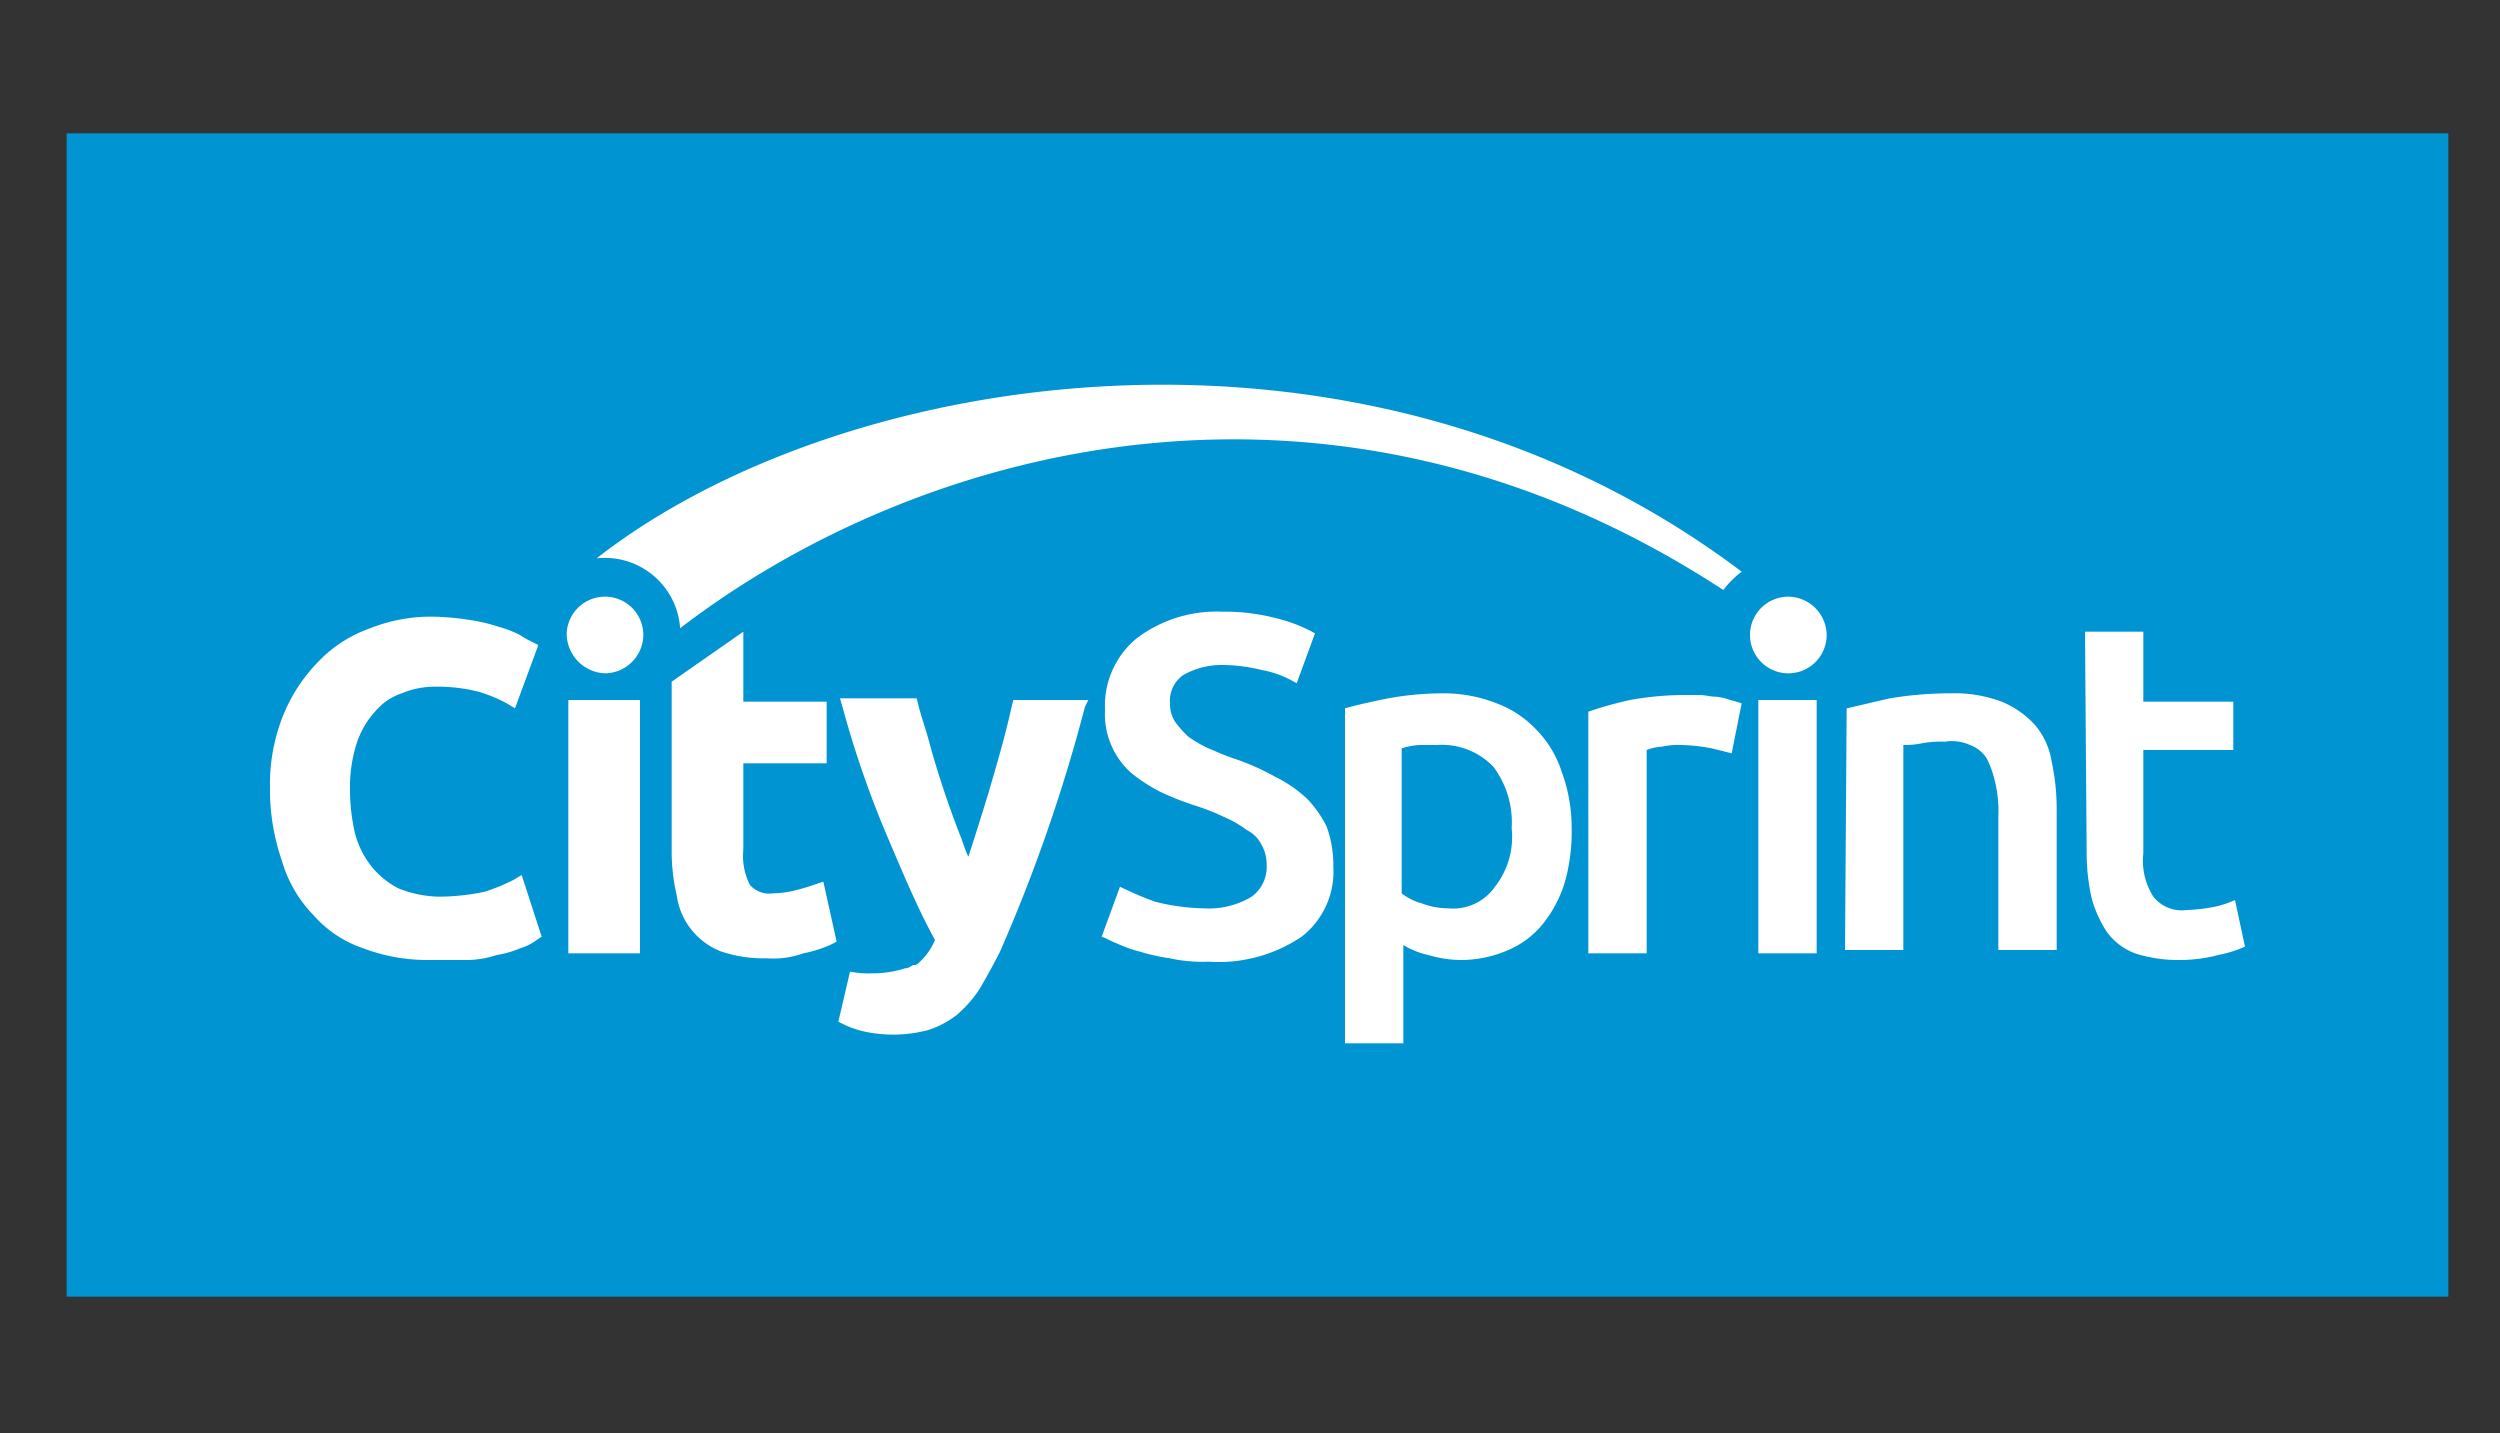 <svg xmlns="http://www.w3.org/2000/svg" xmlns:xlink="http://www.w3.org/1999/xlink" width="150" height="86" viewBox="0 0 150 86">
  <rect x="0" y="0" width="150" height="86" fill="#333333" stroke="none"/>
  <defs>
    <clipPath id="clip-Custom_Size_5">
      <rect width="150" height="86"/>
    </clipPath>
  </defs>
  <g id="Custom_Size_5" data-name="Custom Size – 5" clip-path="url(#clip-Custom_Size_5)">
    <g id="Layer_10" transform="translate(-15.6 -47.2)">
      <g id="Group_6" data-name="Group 6">
        <rect id="Rectangle_1" data-name="Rectangle 1" width="142.9" height="69.8" transform="translate(19.6 55.2)" fill="#0194d3"/>
        <g id="Group_5" data-name="Group 5">
          <path id="Path_3" data-name="Path 3" d="M121.1,89.2h3.5v15.2h-3.5Zm5.3.5c.9-.2,1.7-.4,2.6-.6a21.863,21.863,0,0,1,3.6-.3,8.077,8.077,0,0,1,3.1.5,5.579,5.579,0,0,1,2,1.4,4.44,4.44,0,0,1,1,2.2,13.329,13.329,0,0,1,.3,2.8v8.5h-3.5v-8a7.487,7.487,0,0,0-.2-2.1,5.783,5.783,0,0,0-.5-1.4,2,2,0,0,0-1-.8,2.622,2.622,0,0,0-1.5-.2,6.6,6.6,0,0,0-1.4.1,4.907,4.907,0,0,1-1.1.1v12.3h-3.5Zm14.3-4.6h3.5v4.2h5.4v2.9h-5.4v6.2a4.023,4.023,0,0,0,.6,2.6,2.174,2.174,0,0,0,2,.8,9.852,9.852,0,0,0,1.7-.2,5.637,5.637,0,0,0,1.2-.4l.6,2.8a7.494,7.494,0,0,1-1.6.5,9.079,9.079,0,0,1-2.3.3,8.422,8.422,0,0,1-2.7-.4,3.708,3.708,0,0,1-1.7-1.3,7.218,7.218,0,0,1-.9-2,12.413,12.413,0,0,1-.3-2.7ZM87.8,101.7a5,5,0,0,0,2.9-.7,2.2,2.2,0,0,0,.9-1.9,2.375,2.375,0,0,0-.3-1.2,1.962,1.962,0,0,0-.9-.9,6.376,6.376,0,0,0-1.4-.8,13.354,13.354,0,0,0-1.8-.7,16.672,16.672,0,0,1-2-.8,9.908,9.908,0,0,1-1.7-1.1,4.728,4.728,0,0,1-1.6-3.8,5.245,5.245,0,0,1,1.9-4.3,7.943,7.943,0,0,1,5.1-1.6,12.423,12.423,0,0,1,3.3.4,9.172,9.172,0,0,1,2.3.9l-1.1,3a6.05,6.05,0,0,0-2.1-.8,9.863,9.863,0,0,0-2.4-.3,4.645,4.645,0,0,0-2.3.6,1.88,1.88,0,0,0-.8,1.7,2.016,2.016,0,0,0,.3,1.1,6.469,6.469,0,0,0,.8.9,7.458,7.458,0,0,0,1.2.7c.5.2.9.4,1.5.6a14.461,14.461,0,0,1,2.5,1.1A8.016,8.016,0,0,1,94,95.1a6.569,6.569,0,0,1,1.2,1.7,6.722,6.722,0,0,1,.4,2.4,4.937,4.937,0,0,1-1.9,4.2,8.9,8.9,0,0,1-5.6,1.5,8.954,8.954,0,0,1-2.3-.2,11.627,11.627,0,0,1-1.8-.4,7.838,7.838,0,0,1-1.4-.5c-.3-.1-.6-.3-.9-.4l1.1-3a18.945,18.945,0,0,0,2.1.9,12.688,12.688,0,0,0,2.9.4m22.1-4.8a11.235,11.235,0,0,1-.4,3.2,7.45,7.45,0,0,1-1.3,2.5,5.367,5.367,0,0,1-2.1,1.6,7.058,7.058,0,0,1-2.8.6,6.929,6.929,0,0,1-2-.3,4.714,4.714,0,0,1-1.5-.6v5.9H96.3V89.7c.7-.2,1.6-.4,2.6-.6a18.413,18.413,0,0,1,3.3-.3,8.662,8.662,0,0,1,3.2.6,6.332,6.332,0,0,1,2.4,1.6,6.437,6.437,0,0,1,1.5,2.5,9.737,9.737,0,0,1,.6,3.4m-3.6,0a5.572,5.572,0,0,0-1.1-3.7,4.3,4.3,0,0,0-3.4-1.3h-1a4.253,4.253,0,0,0-1.1.2v8.7a3.379,3.379,0,0,0,1.2.6,4.529,4.529,0,0,0,1.6.3,3.052,3.052,0,0,0,2.8-1.3,4.837,4.837,0,0,0,1-3.5m13.2-4.5-1.2-.3a11.019,11.019,0,0,0-1.8-.2,4.869,4.869,0,0,0-1.2.1,2.92,2.92,0,0,0-.9.2v12.2h-3.5V89.9a23.346,23.346,0,0,1,2.5-.7,18.7,18.7,0,0,1,3.4-.3h.8c.3,0,.6.1.9.1a2.92,2.92,0,0,1,.9.2,6.373,6.373,0,0,1,.7.2ZM41.4,104.8a10.879,10.879,0,0,1-4-.7,6.912,6.912,0,0,1-3-2,7.753,7.753,0,0,1-1.9-3.3,12.91,12.91,0,0,1-.7-4.3,11.075,11.075,0,0,1,.8-4.4,9.879,9.879,0,0,1,2.1-3.2,7.894,7.894,0,0,1,3.1-2,9.857,9.857,0,0,1,3.8-.7,16.353,16.353,0,0,1,2.2.2,10.461,10.461,0,0,1,1.7.4,6.943,6.943,0,0,1,1.3.5,5.736,5.736,0,0,0,.7.4l.4.2-1.4,3.8-.5-.3a8.65,8.65,0,0,0-1.7-.7,10.075,10.075,0,0,0-2.5-.3,5.222,5.222,0,0,0-2.1.4,3.553,3.553,0,0,0-1.6,1.1A5.243,5.243,0,0,0,37,91.8a8.627,8.627,0,0,0-.4,2.8,11.529,11.529,0,0,0,.3,2.6,5.382,5.382,0,0,0,1,2,5.088,5.088,0,0,0,1.6,1.3,6.874,6.874,0,0,0,2.4.5,13.329,13.329,0,0,0,2.8-.3,12.2,12.2,0,0,0,1.7-.7l.5-.3,1.2,3.7-.3.2a3.128,3.128,0,0,1-1,.5,5.732,5.732,0,0,1-1.4.4,5.663,5.663,0,0,1-1.8.3H41.4" fill="#fff"/>
          <path id="Path_4" data-name="Path 4" d="M49.7,89.2H54v15.2H49.7Zm11.9,15.5a8.031,8.031,0,0,1-2.7-.4,4.219,4.219,0,0,1-2.7-3.4,11.529,11.529,0,0,1-.3-2.6V88.1l4.3-3v4.2h5V93h-5v5.2a3.778,3.778,0,0,0,.4,2.1,1.553,1.553,0,0,0,1.4.5,5.9,5.9,0,0,0,1.4-.2c.4-.1.7-.2,1-.3l.6-.2.8,3.6-.4.2a7.494,7.494,0,0,1-1.6.5,5.344,5.344,0,0,1-2.2.3M80.9,89.2H76.4l-.1.4c-.4,1.8-.9,3.5-1.4,5.2-.4,1.3-.8,2.6-1.2,3.8-.2-.4-.3-.8-.5-1.3q-1.05-2.7-1.8-5.4c-.2-.8-.5-1.6-.7-2.4l-.1-.4H66l.2.7a60.249,60.249,0,0,0,2.6,7.5c.9,2.1,1.8,4.3,2.9,6.3a3.805,3.805,0,0,1-.9,1.3c-.1.1-.2.2-.3.2h-.1c-.2.1-.3.2-.5.2a6.448,6.448,0,0,1-2,.3,5.7,5.7,0,0,1-1.3-.1l-.7,3,.4.2a5.638,5.638,0,0,0,1.2.4,8.174,8.174,0,0,0,3.8-.1,5.559,5.559,0,0,0,1.7-.9,7.313,7.313,0,0,0,1.4-1.6c.4-.7.8-1.4,1.2-2.2a98.4,98.4,0,0,0,5.1-14.7Zm44.3-3.9a2.3,2.3,0,1,1-2.3-2.3,2.326,2.326,0,0,1,2.3,2.3m-71,0a2.326,2.326,0,0,1-2.3,2.3,2.4,2.4,0,0,1-2.3-2.3,2.3,2.3,0,1,1,4.6,0m-2.8-4.6a4.526,4.526,0,0,1,5,4.1v.1C70.6,74,95.3,67.1,119,82.6a5.73,5.73,0,0,1,1.1-1.1c-22.8-17.2-54-12.3-68.7-.8" fill="#fff"/>
        </g>
      </g>
    </g>
  </g>
</svg>
